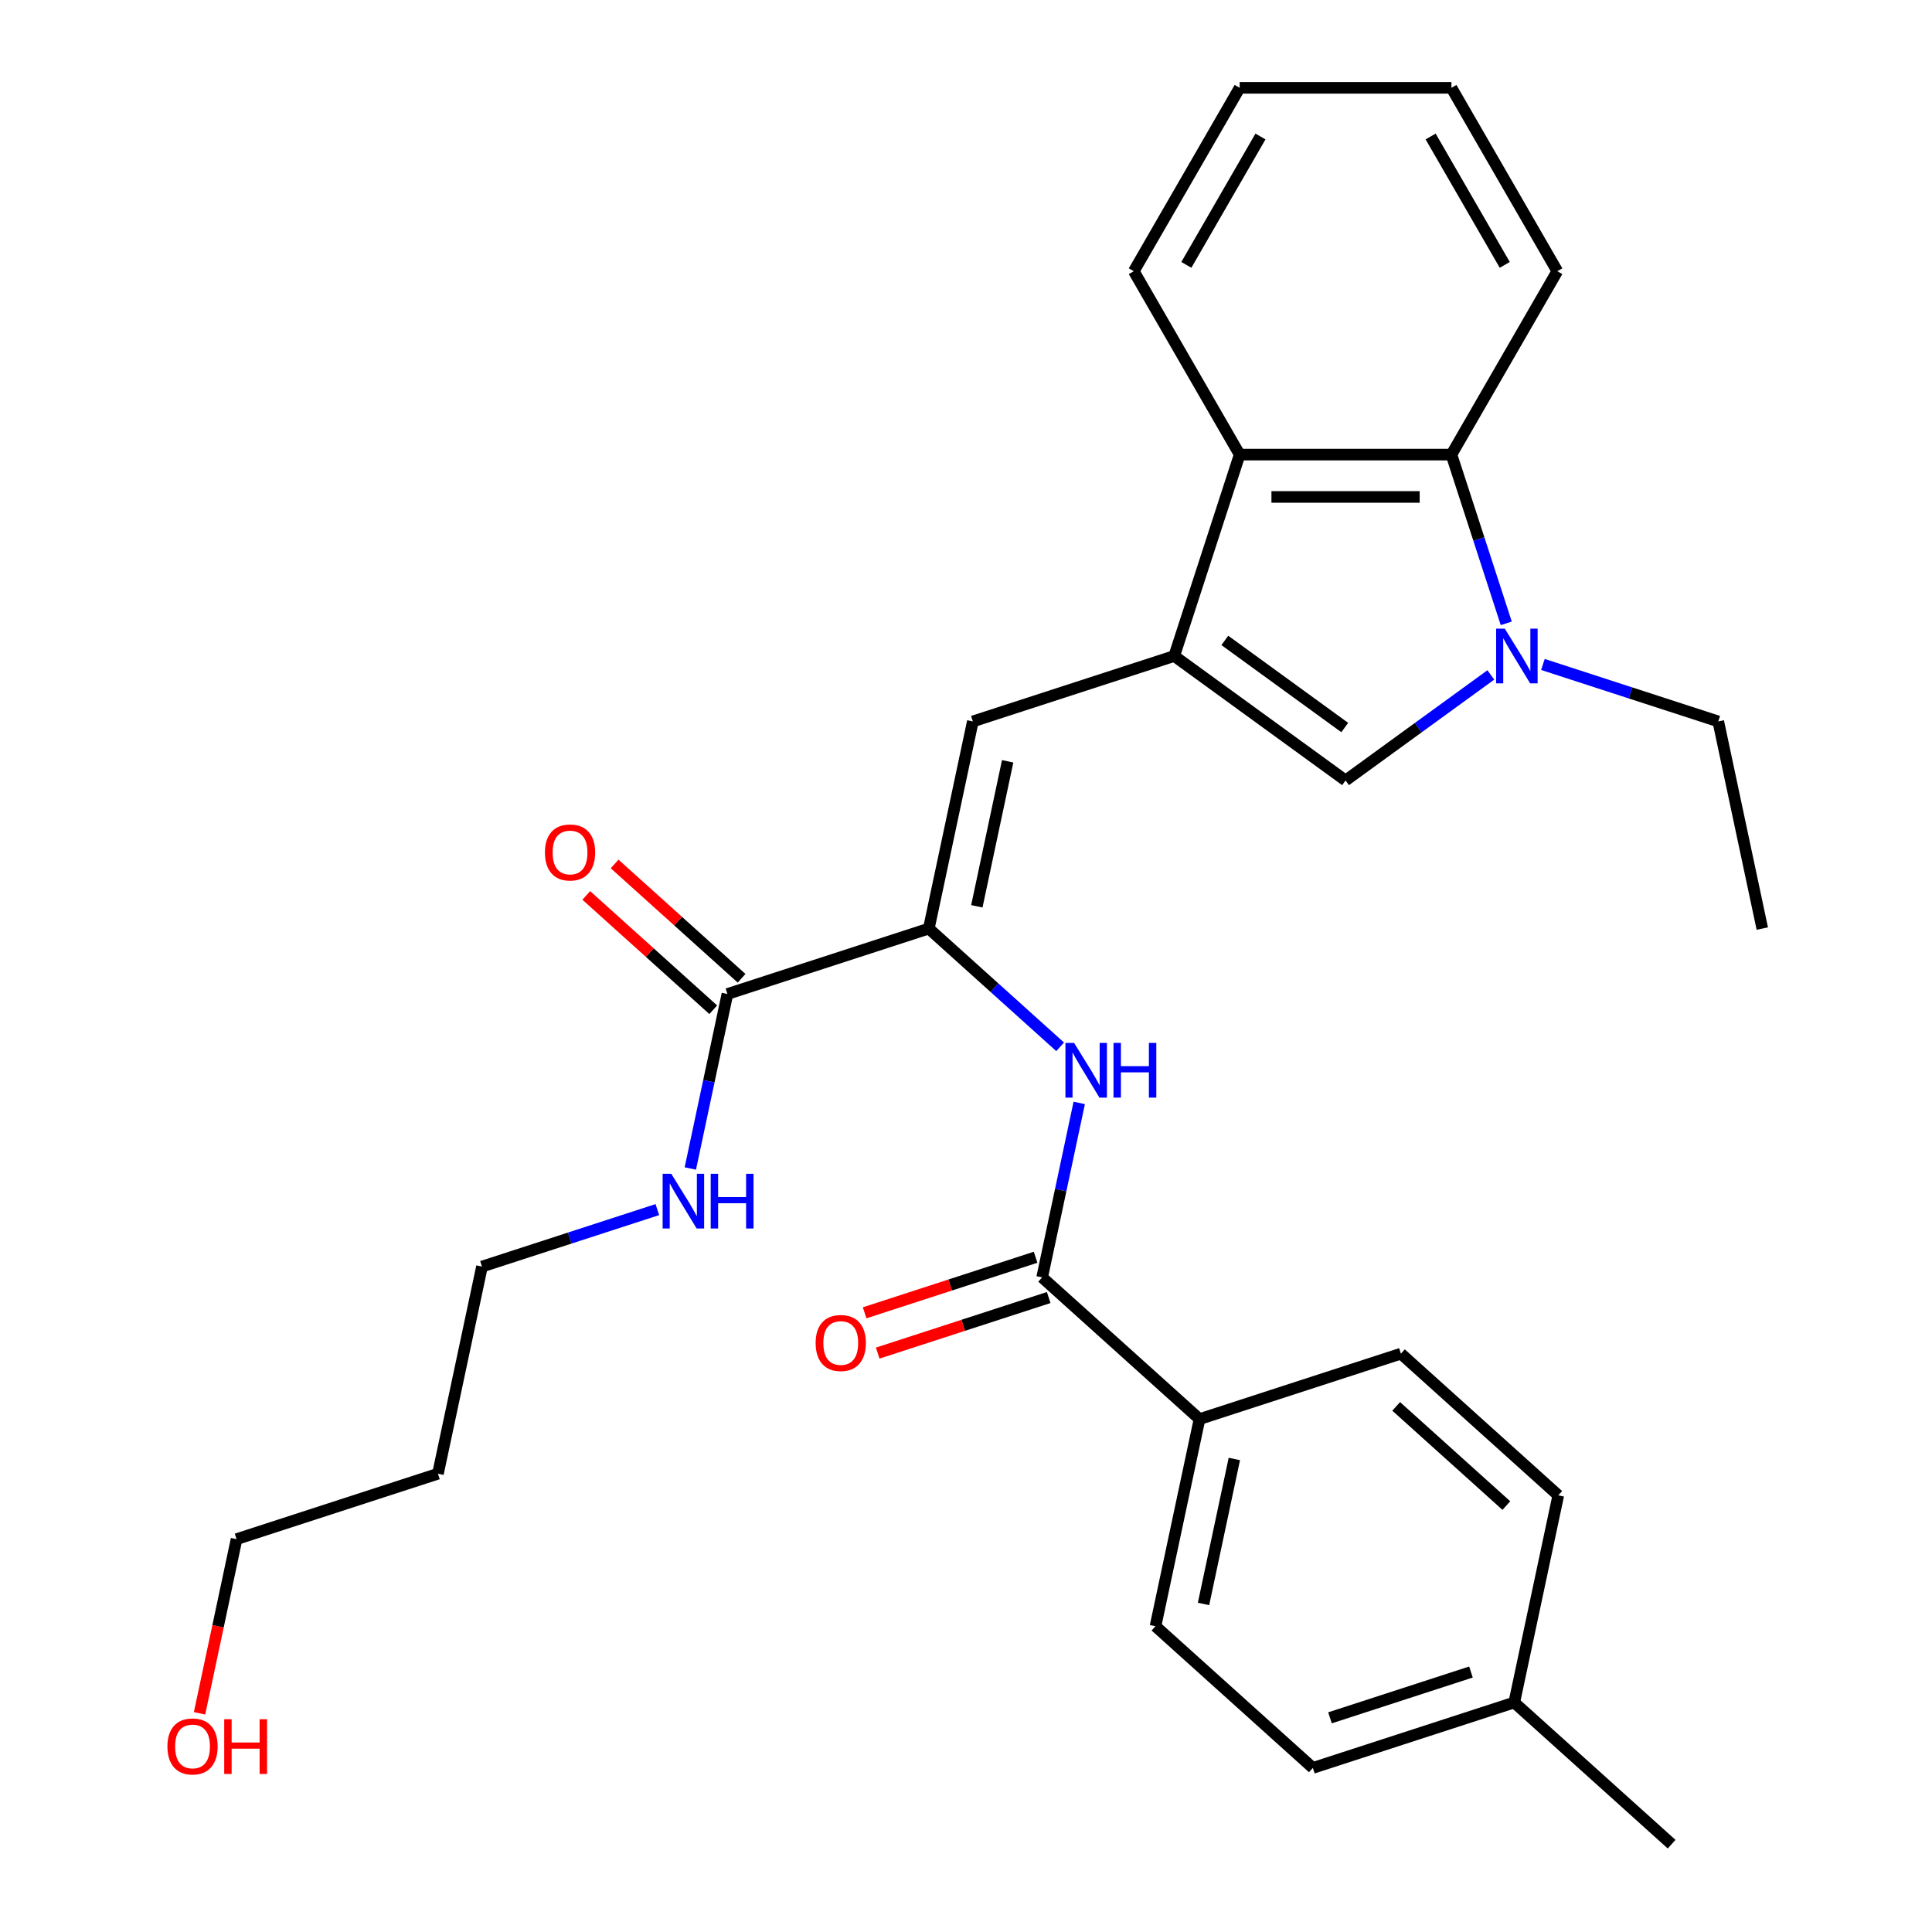 <?xml version='1.0' encoding='iso-8859-1'?>
<svg version='1.1' baseProfile='full'
              xmlns='http://www.w3.org/2000/svg'
                      xmlns:rdkit='http://www.rdkit.org/xml'
                      xmlns:xlink='http://www.w3.org/1999/xlink'
                  xml:space='preserve'
width='1000px' height='1000px' viewBox='0 0 1000 1000'>
<!-- END OF HEADER -->
<rect style='opacity:1.0;fill:#FFFFFF;stroke:none' width='1000' height='1000' x='0' y='0'> </rect>
<path class='bond-2' d='M 607.782,339.543 L 696.456,403.968' style='fill:none;fill-rule:evenodd;stroke:#000000;stroke-width:6px;stroke-linecap:butt;stroke-linejoin:miter;stroke-opacity:1' />
<path class='bond-2' d='M 633.968,331.472 L 696.04,376.57' style='fill:none;fill-rule:evenodd;stroke:#000000;stroke-width:6px;stroke-linecap:butt;stroke-linejoin:miter;stroke-opacity:1' />
<path class='bond-3' d='M 607.782,339.543 L 503.539,373.413' style='fill:none;fill-rule:evenodd;stroke:#000000;stroke-width:6px;stroke-linecap:butt;stroke-linejoin:miter;stroke-opacity:1' />
<path class='bond-4' d='M 607.782,339.543 L 641.653,235.3' style='fill:none;fill-rule:evenodd;stroke:#000000;stroke-width:6px;stroke-linecap:butt;stroke-linejoin:miter;stroke-opacity:1' />
<path class='bond-0' d='M 771.65,349.337 L 734.053,376.652' style='fill:none;fill-rule:evenodd;stroke:#0000FF;stroke-width:6px;stroke-linecap:butt;stroke-linejoin:miter;stroke-opacity:1' />
<path class='bond-0' d='M 734.053,376.652 L 696.456,403.968' style='fill:none;fill-rule:evenodd;stroke:#000000;stroke-width:6px;stroke-linecap:butt;stroke-linejoin:miter;stroke-opacity:1' />
<path class='bond-15' d='M 798.611,343.923 L 843.992,358.668' style='fill:none;fill-rule:evenodd;stroke:#0000FF;stroke-width:6px;stroke-linecap:butt;stroke-linejoin:miter;stroke-opacity:1' />
<path class='bond-15' d='M 843.992,358.668 L 889.373,373.413' style='fill:none;fill-rule:evenodd;stroke:#000000;stroke-width:6px;stroke-linecap:butt;stroke-linejoin:miter;stroke-opacity:1' />
<path class='bond-29' d='M 779.639,322.643 L 765.449,278.971' style='fill:none;fill-rule:evenodd;stroke:#0000FF;stroke-width:6px;stroke-linecap:butt;stroke-linejoin:miter;stroke-opacity:1' />
<path class='bond-29' d='M 765.449,278.971 L 751.26,235.3' style='fill:none;fill-rule:evenodd;stroke:#000000;stroke-width:6px;stroke-linecap:butt;stroke-linejoin:miter;stroke-opacity:1' />
<path class='bond-1' d='M 480.751,480.625 L 503.539,373.413' style='fill:none;fill-rule:evenodd;stroke:#000000;stroke-width:6px;stroke-linecap:butt;stroke-linejoin:miter;stroke-opacity:1' />
<path class='bond-1' d='M 505.611,469.101 L 521.563,394.053' style='fill:none;fill-rule:evenodd;stroke:#000000;stroke-width:6px;stroke-linecap:butt;stroke-linejoin:miter;stroke-opacity:1' />
<path class='bond-6' d='M 480.751,480.625 L 514.738,511.227' style='fill:none;fill-rule:evenodd;stroke:#000000;stroke-width:6px;stroke-linecap:butt;stroke-linejoin:miter;stroke-opacity:1' />
<path class='bond-6' d='M 514.738,511.227 L 548.725,541.829' style='fill:none;fill-rule:evenodd;stroke:#0000FF;stroke-width:6px;stroke-linecap:butt;stroke-linejoin:miter;stroke-opacity:1' />
<path class='bond-8' d='M 480.751,480.625 L 376.508,514.496' style='fill:none;fill-rule:evenodd;stroke:#000000;stroke-width:6px;stroke-linecap:butt;stroke-linejoin:miter;stroke-opacity:1' />
<path class='bond-5' d='M 641.653,235.3 L 751.26,235.3' style='fill:none;fill-rule:evenodd;stroke:#000000;stroke-width:6px;stroke-linecap:butt;stroke-linejoin:miter;stroke-opacity:1' />
<path class='bond-5' d='M 658.094,257.221 L 734.819,257.221' style='fill:none;fill-rule:evenodd;stroke:#000000;stroke-width:6px;stroke-linecap:butt;stroke-linejoin:miter;stroke-opacity:1' />
<path class='bond-20' d='M 641.653,235.3 L 586.849,140.377' style='fill:none;fill-rule:evenodd;stroke:#000000;stroke-width:6px;stroke-linecap:butt;stroke-linejoin:miter;stroke-opacity:1' />
<path class='bond-19' d='M 751.26,235.3 L 806.063,140.377' style='fill:none;fill-rule:evenodd;stroke:#000000;stroke-width:6px;stroke-linecap:butt;stroke-linejoin:miter;stroke-opacity:1' />
<path class='bond-7' d='M 558.612,570.867 L 549.014,616.023' style='fill:none;fill-rule:evenodd;stroke:#0000FF;stroke-width:6px;stroke-linecap:butt;stroke-linejoin:miter;stroke-opacity:1' />
<path class='bond-7' d='M 549.014,616.023 L 539.416,661.179' style='fill:none;fill-rule:evenodd;stroke:#000000;stroke-width:6px;stroke-linecap:butt;stroke-linejoin:miter;stroke-opacity:1' />
<path class='bond-9' d='M 539.416,661.179 L 620.87,734.521' style='fill:none;fill-rule:evenodd;stroke:#000000;stroke-width:6px;stroke-linecap:butt;stroke-linejoin:miter;stroke-opacity:1' />
<path class='bond-10' d='M 536.029,650.755 L 491.778,665.133' style='fill:none;fill-rule:evenodd;stroke:#000000;stroke-width:6px;stroke-linecap:butt;stroke-linejoin:miter;stroke-opacity:1' />
<path class='bond-10' d='M 491.778,665.133 L 447.526,679.511' style='fill:none;fill-rule:evenodd;stroke:#FF0000;stroke-width:6px;stroke-linecap:butt;stroke-linejoin:miter;stroke-opacity:1' />
<path class='bond-10' d='M 542.803,671.603 L 498.552,685.981' style='fill:none;fill-rule:evenodd;stroke:#000000;stroke-width:6px;stroke-linecap:butt;stroke-linejoin:miter;stroke-opacity:1' />
<path class='bond-10' d='M 498.552,685.981 L 454.301,700.36' style='fill:none;fill-rule:evenodd;stroke:#FF0000;stroke-width:6px;stroke-linecap:butt;stroke-linejoin:miter;stroke-opacity:1' />
<path class='bond-11' d='M 383.842,506.35 L 350.985,476.766' style='fill:none;fill-rule:evenodd;stroke:#000000;stroke-width:6px;stroke-linecap:butt;stroke-linejoin:miter;stroke-opacity:1' />
<path class='bond-11' d='M 350.985,476.766 L 318.128,447.181' style='fill:none;fill-rule:evenodd;stroke:#FF0000;stroke-width:6px;stroke-linecap:butt;stroke-linejoin:miter;stroke-opacity:1' />
<path class='bond-11' d='M 369.174,522.641 L 336.317,493.057' style='fill:none;fill-rule:evenodd;stroke:#000000;stroke-width:6px;stroke-linecap:butt;stroke-linejoin:miter;stroke-opacity:1' />
<path class='bond-11' d='M 336.317,493.057 L 303.46,463.472' style='fill:none;fill-rule:evenodd;stroke:#FF0000;stroke-width:6px;stroke-linecap:butt;stroke-linejoin:miter;stroke-opacity:1' />
<path class='bond-12' d='M 376.508,514.496 L 366.91,559.652' style='fill:none;fill-rule:evenodd;stroke:#000000;stroke-width:6px;stroke-linecap:butt;stroke-linejoin:miter;stroke-opacity:1' />
<path class='bond-12' d='M 366.91,559.652 L 357.311,604.808' style='fill:none;fill-rule:evenodd;stroke:#0000FF;stroke-width:6px;stroke-linecap:butt;stroke-linejoin:miter;stroke-opacity:1' />
<path class='bond-13' d='M 620.87,734.521 L 598.082,841.733' style='fill:none;fill-rule:evenodd;stroke:#000000;stroke-width:6px;stroke-linecap:butt;stroke-linejoin:miter;stroke-opacity:1' />
<path class='bond-13' d='M 638.894,755.16 L 622.942,830.209' style='fill:none;fill-rule:evenodd;stroke:#000000;stroke-width:6px;stroke-linecap:butt;stroke-linejoin:miter;stroke-opacity:1' />
<path class='bond-14' d='M 620.87,734.521 L 725.113,700.65' style='fill:none;fill-rule:evenodd;stroke:#000000;stroke-width:6px;stroke-linecap:butt;stroke-linejoin:miter;stroke-opacity:1' />
<path class='bond-23' d='M 340.239,626.088 L 294.858,640.833' style='fill:none;fill-rule:evenodd;stroke:#0000FF;stroke-width:6px;stroke-linecap:butt;stroke-linejoin:miter;stroke-opacity:1' />
<path class='bond-23' d='M 294.858,640.833 L 249.476,655.578' style='fill:none;fill-rule:evenodd;stroke:#000000;stroke-width:6px;stroke-linecap:butt;stroke-linejoin:miter;stroke-opacity:1' />
<path class='bond-16' d='M 598.082,841.733 L 679.536,915.074' style='fill:none;fill-rule:evenodd;stroke:#000000;stroke-width:6px;stroke-linecap:butt;stroke-linejoin:miter;stroke-opacity:1' />
<path class='bond-17' d='M 725.113,700.65 L 806.567,773.992' style='fill:none;fill-rule:evenodd;stroke:#000000;stroke-width:6px;stroke-linecap:butt;stroke-linejoin:miter;stroke-opacity:1' />
<path class='bond-17' d='M 722.663,727.942 L 779.681,779.281' style='fill:none;fill-rule:evenodd;stroke:#000000;stroke-width:6px;stroke-linecap:butt;stroke-linejoin:miter;stroke-opacity:1' />
<path class='bond-26' d='M 889.373,373.413 L 912.162,480.625' style='fill:none;fill-rule:evenodd;stroke:#000000;stroke-width:6px;stroke-linecap:butt;stroke-linejoin:miter;stroke-opacity:1' />
<path class='bond-31' d='M 679.536,915.074 L 783.778,881.204' style='fill:none;fill-rule:evenodd;stroke:#000000;stroke-width:6px;stroke-linecap:butt;stroke-linejoin:miter;stroke-opacity:1' />
<path class='bond-31' d='M 688.398,889.145 L 761.368,865.436' style='fill:none;fill-rule:evenodd;stroke:#000000;stroke-width:6px;stroke-linecap:butt;stroke-linejoin:miter;stroke-opacity:1' />
<path class='bond-18' d='M 806.567,773.992 L 783.778,881.204' style='fill:none;fill-rule:evenodd;stroke:#000000;stroke-width:6px;stroke-linecap:butt;stroke-linejoin:miter;stroke-opacity:1' />
<path class='bond-25' d='M 783.778,881.204 L 865.232,954.545' style='fill:none;fill-rule:evenodd;stroke:#000000;stroke-width:6px;stroke-linecap:butt;stroke-linejoin:miter;stroke-opacity:1' />
<path class='bond-30' d='M 806.063,140.377 L 751.26,45.455' style='fill:none;fill-rule:evenodd;stroke:#000000;stroke-width:6px;stroke-linecap:butt;stroke-linejoin:miter;stroke-opacity:1' />
<path class='bond-30' d='M 778.858,137.1 L 740.496,70.654' style='fill:none;fill-rule:evenodd;stroke:#000000;stroke-width:6px;stroke-linecap:butt;stroke-linejoin:miter;stroke-opacity:1' />
<path class='bond-28' d='M 586.849,140.377 L 641.653,45.455' style='fill:none;fill-rule:evenodd;stroke:#000000;stroke-width:6px;stroke-linecap:butt;stroke-linejoin:miter;stroke-opacity:1' />
<path class='bond-28' d='M 614.054,137.1 L 652.417,70.654' style='fill:none;fill-rule:evenodd;stroke:#000000;stroke-width:6px;stroke-linecap:butt;stroke-linejoin:miter;stroke-opacity:1' />
<path class='bond-21' d='M 226.688,762.791 L 249.476,655.578' style='fill:none;fill-rule:evenodd;stroke:#000000;stroke-width:6px;stroke-linecap:butt;stroke-linejoin:miter;stroke-opacity:1' />
<path class='bond-24' d='M 226.688,762.791 L 122.445,796.661' style='fill:none;fill-rule:evenodd;stroke:#000000;stroke-width:6px;stroke-linecap:butt;stroke-linejoin:miter;stroke-opacity:1' />
<path class='bond-22' d='M 103.283,886.813 L 112.864,841.737' style='fill:none;fill-rule:evenodd;stroke:#FF0000;stroke-width:6px;stroke-linecap:butt;stroke-linejoin:miter;stroke-opacity:1' />
<path class='bond-22' d='M 112.864,841.737 L 122.445,796.661' style='fill:none;fill-rule:evenodd;stroke:#000000;stroke-width:6px;stroke-linecap:butt;stroke-linejoin:miter;stroke-opacity:1' />
<path class='bond-27' d='M 751.26,45.455 L 641.653,45.455' style='fill:none;fill-rule:evenodd;stroke:#000000;stroke-width:6px;stroke-linecap:butt;stroke-linejoin:miter;stroke-opacity:1' />
<path  class='atom-1' d='M 778.87 325.383
L 788.15 340.383
Q 789.07 341.863, 790.55 344.543
Q 792.03 347.223, 792.11 347.383
L 792.11 325.383
L 795.87 325.383
L 795.87 353.703
L 791.99 353.703
L 782.03 337.303
Q 780.87 335.383, 779.63 333.183
Q 778.43 330.983, 778.07 330.303
L 778.07 353.703
L 774.39 353.703
L 774.39 325.383
L 778.87 325.383
' fill='#0000FF'/>
<path  class='atom-7' d='M 555.945 539.807
L 565.225 554.807
Q 566.145 556.287, 567.625 558.967
Q 569.105 561.647, 569.185 561.807
L 569.185 539.807
L 572.945 539.807
L 572.945 568.127
L 569.065 568.127
L 559.105 551.727
Q 557.945 549.807, 556.705 547.607
Q 555.505 545.407, 555.145 544.727
L 555.145 568.127
L 551.465 568.127
L 551.465 539.807
L 555.945 539.807
' fill='#0000FF'/>
<path  class='atom-7' d='M 576.345 539.807
L 580.185 539.807
L 580.185 551.847
L 594.665 551.847
L 594.665 539.807
L 598.505 539.807
L 598.505 568.127
L 594.665 568.127
L 594.665 555.047
L 580.185 555.047
L 580.185 568.127
L 576.345 568.127
L 576.345 539.807
' fill='#0000FF'/>
<path  class='atom-11' d='M 422.173 695.13
Q 422.173 688.33, 425.533 684.53
Q 428.893 680.73, 435.173 680.73
Q 441.453 680.73, 444.813 684.53
Q 448.173 688.33, 448.173 695.13
Q 448.173 702.01, 444.773 705.93
Q 441.373 709.81, 435.173 709.81
Q 428.933 709.81, 425.533 705.93
Q 422.173 702.05, 422.173 695.13
M 435.173 706.61
Q 439.493 706.61, 441.813 703.73
Q 444.173 700.81, 444.173 695.13
Q 444.173 689.57, 441.813 686.77
Q 439.493 683.93, 435.173 683.93
Q 430.853 683.93, 428.493 686.73
Q 426.173 689.53, 426.173 695.13
Q 426.173 700.85, 428.493 703.73
Q 430.853 706.61, 435.173 706.61
' fill='#FF0000'/>
<path  class='atom-12' d='M 282.054 441.234
Q 282.054 434.434, 285.414 430.634
Q 288.774 426.834, 295.054 426.834
Q 301.334 426.834, 304.694 430.634
Q 308.054 434.434, 308.054 441.234
Q 308.054 448.114, 304.654 452.034
Q 301.254 455.914, 295.054 455.914
Q 288.814 455.914, 285.414 452.034
Q 282.054 448.154, 282.054 441.234
M 295.054 452.714
Q 299.374 452.714, 301.694 449.834
Q 304.054 446.914, 304.054 441.234
Q 304.054 435.674, 301.694 432.874
Q 299.374 430.034, 295.054 430.034
Q 290.734 430.034, 288.374 432.834
Q 286.054 435.634, 286.054 441.234
Q 286.054 446.954, 288.374 449.834
Q 290.734 452.714, 295.054 452.714
' fill='#FF0000'/>
<path  class='atom-13' d='M 347.459 607.548
L 356.739 622.548
Q 357.659 624.028, 359.139 626.708
Q 360.619 629.388, 360.699 629.548
L 360.699 607.548
L 364.459 607.548
L 364.459 635.868
L 360.579 635.868
L 350.619 619.468
Q 349.459 617.548, 348.219 615.348
Q 347.019 613.148, 346.659 612.468
L 346.659 635.868
L 342.979 635.868
L 342.979 607.548
L 347.459 607.548
' fill='#0000FF'/>
<path  class='atom-13' d='M 367.859 607.548
L 371.699 607.548
L 371.699 619.588
L 386.179 619.588
L 386.179 607.548
L 390.019 607.548
L 390.019 635.868
L 386.179 635.868
L 386.179 622.788
L 371.699 622.788
L 371.699 635.868
L 367.859 635.868
L 367.859 607.548
' fill='#0000FF'/>
<path  class='atom-23' d='M 86.656 903.953
Q 86.656 897.153, 90.016 893.353
Q 93.376 889.553, 99.656 889.553
Q 105.936 889.553, 109.296 893.353
Q 112.656 897.153, 112.656 903.953
Q 112.656 910.833, 109.256 914.753
Q 105.856 918.633, 99.656 918.633
Q 93.416 918.633, 90.016 914.753
Q 86.656 910.873, 86.656 903.953
M 99.656 915.433
Q 103.976 915.433, 106.296 912.553
Q 108.656 909.633, 108.656 903.953
Q 108.656 898.393, 106.296 895.593
Q 103.976 892.753, 99.656 892.753
Q 95.337 892.753, 92.977 895.553
Q 90.656 898.353, 90.656 903.953
Q 90.656 909.673, 92.977 912.553
Q 95.337 915.433, 99.656 915.433
' fill='#FF0000'/>
<path  class='atom-23' d='M 116.056 889.873
L 119.896 889.873
L 119.896 901.913
L 134.376 901.913
L 134.376 889.873
L 138.216 889.873
L 138.216 918.193
L 134.376 918.193
L 134.376 905.113
L 119.896 905.113
L 119.896 918.193
L 116.056 918.193
L 116.056 889.873
' fill='#FF0000'/>
</svg>
